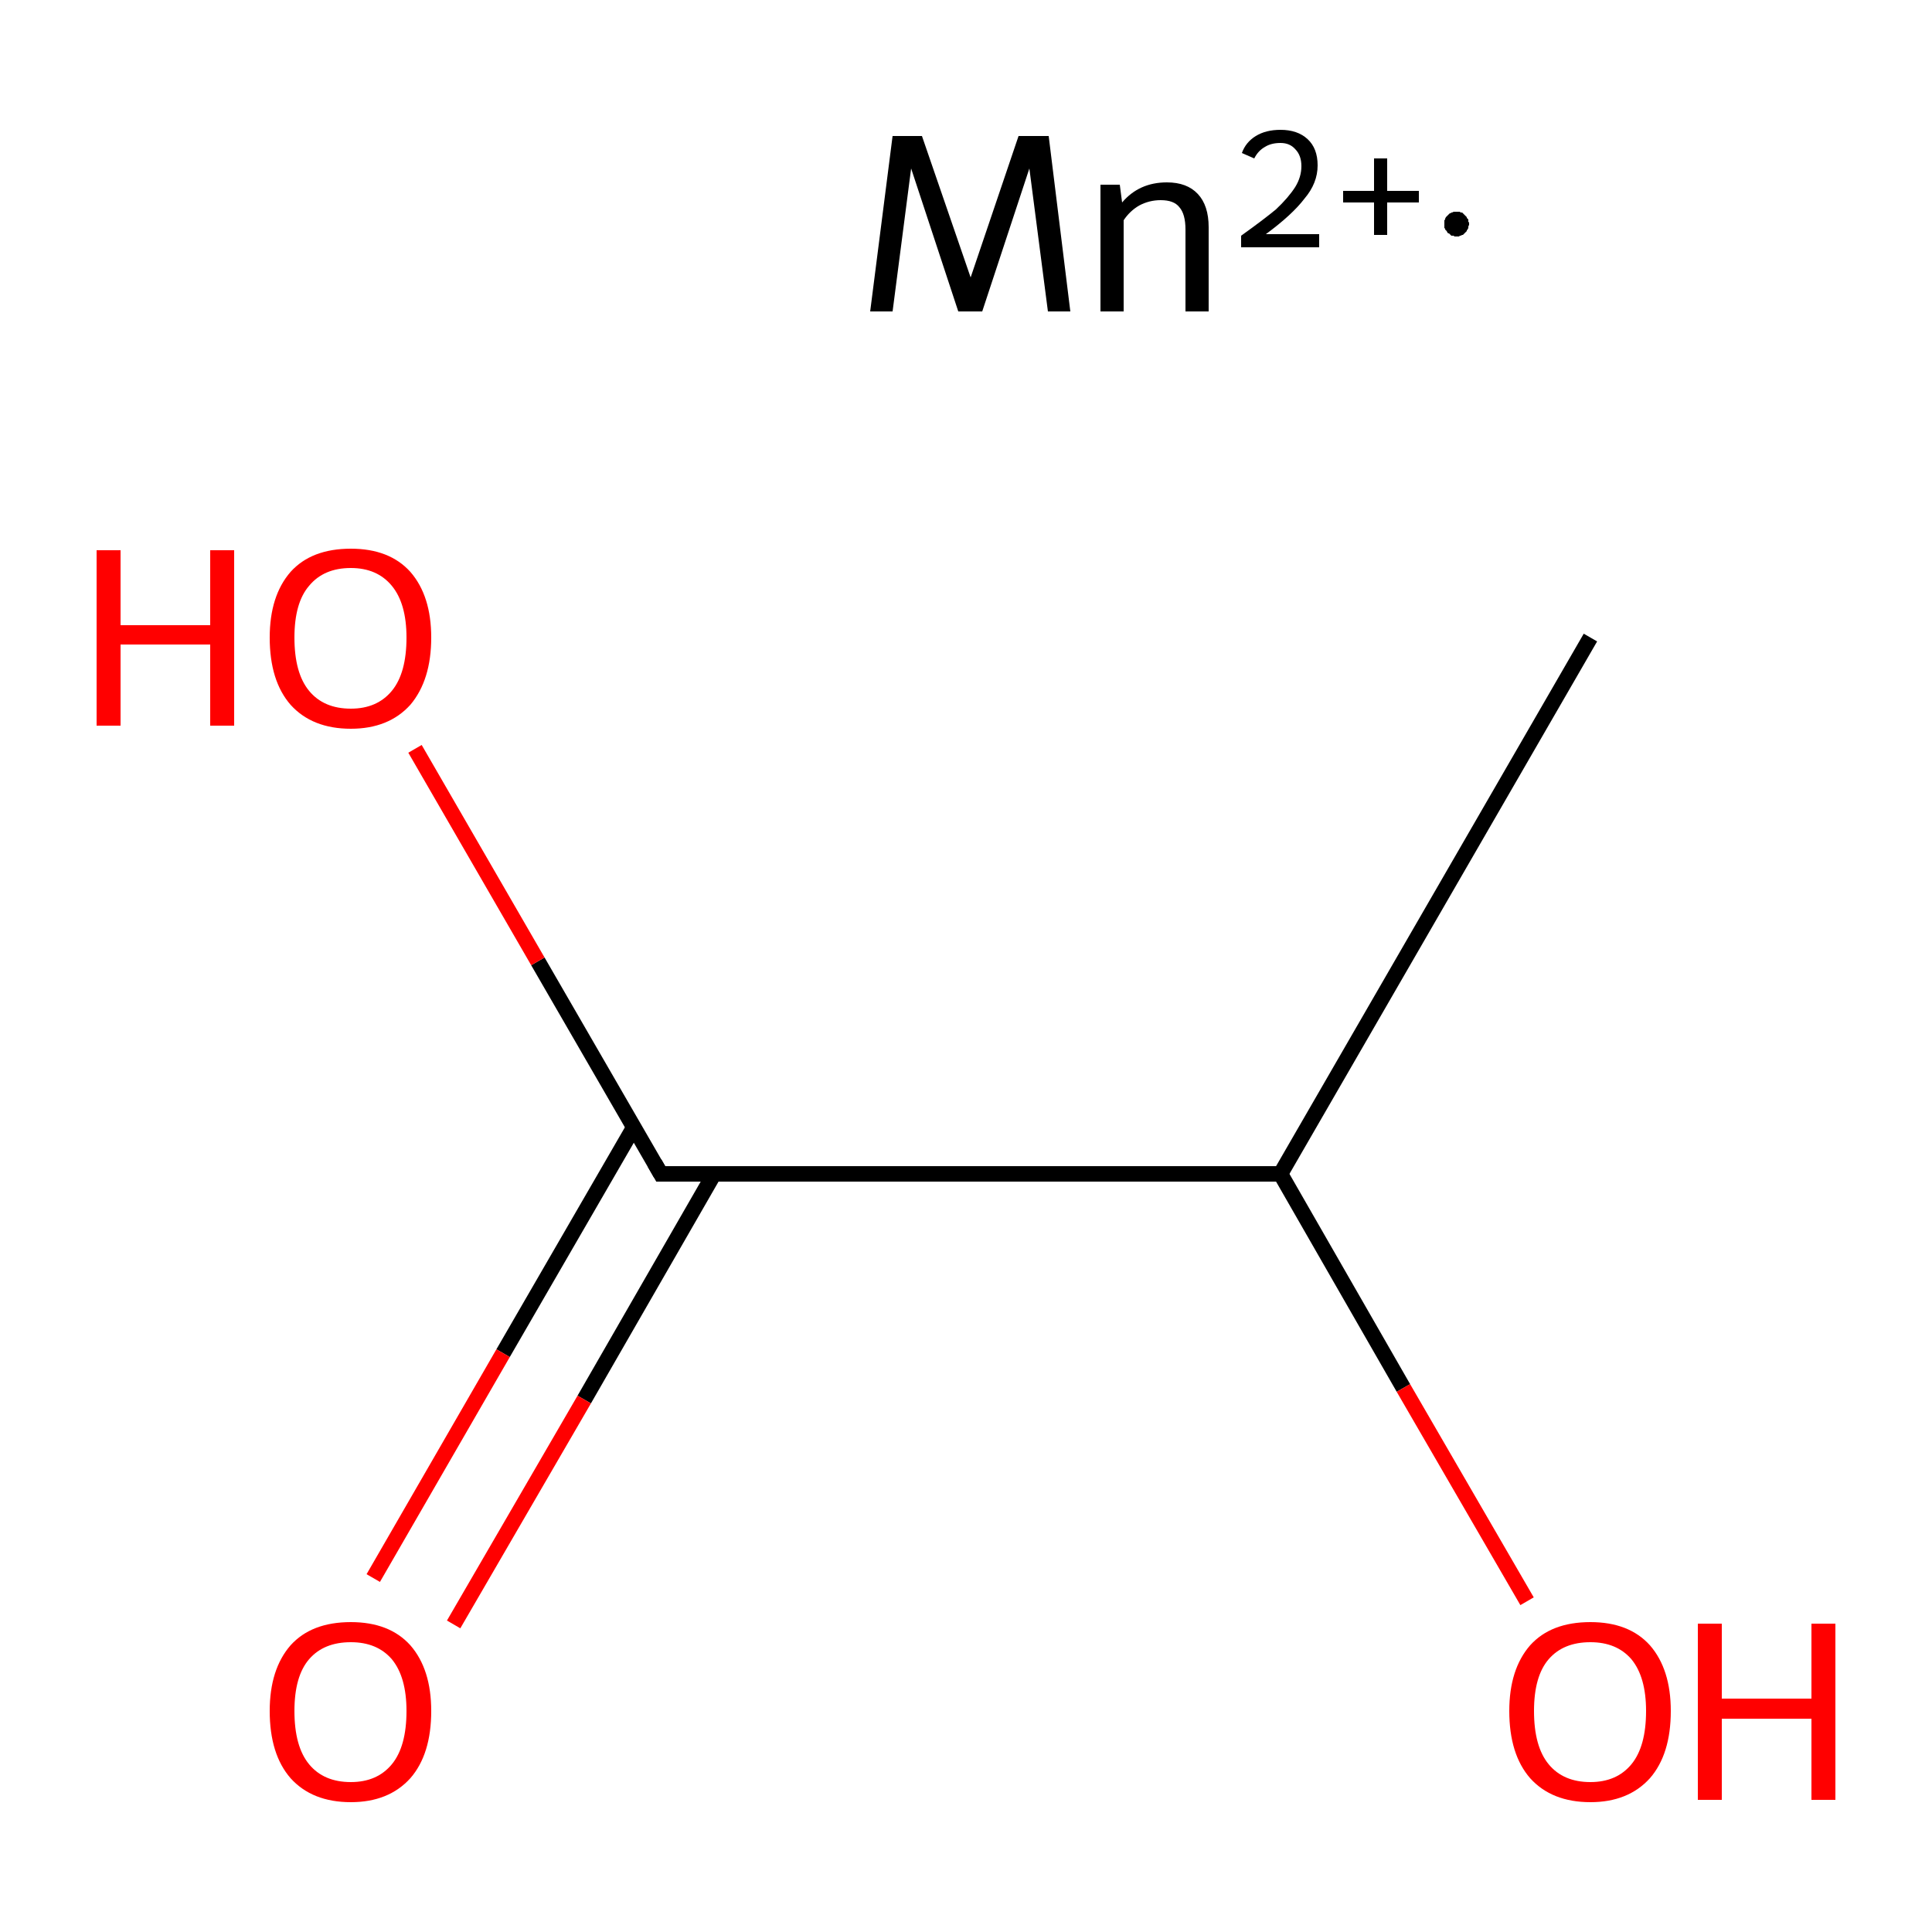 <?xml version='1.0' encoding='iso-8859-1'?>
<svg version='1.1' baseProfile='full'
              xmlns='http://www.w3.org/2000/svg'
                      xmlns:rdkit='http://www.rdkit.org/xml'
                      xmlns:xlink='http://www.w3.org/1999/xlink'
                  xml:space='preserve'
width='250px' height='250px' viewBox='0 0 250 250'>
<!-- END OF HEADER -->
<rect style='opacity:1.0;fill:#FFFFFF;stroke:none' width='250.0' height='250.0' x='0.0' y='0.0'> </rect>
<path class='bond-0 atom-0 atom-1' d='M 205.8,82.5 L 165.7,151.9' style='fill:none;fill-rule:evenodd;stroke:#000000;stroke-width:2.0px;stroke-linecap:butt;stroke-linejoin:miter;stroke-opacity:1' />
<path class='bond-1 atom-1 atom-2' d='M 165.7,151.9 L 85.5,151.9' style='fill:none;fill-rule:evenodd;stroke:#000000;stroke-width:2.0px;stroke-linecap:butt;stroke-linejoin:miter;stroke-opacity:1' />
<path class='bond-2 atom-1 atom-3' d='M 165.7,151.9 L 181.6,179.6' style='fill:none;fill-rule:evenodd;stroke:#000000;stroke-width:2.0px;stroke-linecap:butt;stroke-linejoin:miter;stroke-opacity:1' />
<path class='bond-2 atom-1 atom-3' d='M 181.6,179.6 L 197.6,207.2' style='fill:none;fill-rule:evenodd;stroke:#FF0000;stroke-width:2.0px;stroke-linecap:butt;stroke-linejoin:miter;stroke-opacity:1' />
<path class='bond-3 atom-2 atom-4' d='M 82.0,145.9 L 65.1,175.1' style='fill:none;fill-rule:evenodd;stroke:#000000;stroke-width:2.0px;stroke-linecap:butt;stroke-linejoin:miter;stroke-opacity:1' />
<path class='bond-3 atom-2 atom-4' d='M 65.1,175.1 L 48.3,204.2' style='fill:none;fill-rule:evenodd;stroke:#FF0000;stroke-width:2.0px;stroke-linecap:butt;stroke-linejoin:miter;stroke-opacity:1' />
<path class='bond-3 atom-2 atom-4' d='M 92.4,151.9 L 75.6,181.1' style='fill:none;fill-rule:evenodd;stroke:#000000;stroke-width:2.0px;stroke-linecap:butt;stroke-linejoin:miter;stroke-opacity:1' />
<path class='bond-3 atom-2 atom-4' d='M 75.6,181.1 L 58.7,210.2' style='fill:none;fill-rule:evenodd;stroke:#FF0000;stroke-width:2.0px;stroke-linecap:butt;stroke-linejoin:miter;stroke-opacity:1' />
<path class='bond-4 atom-2 atom-5' d='M 85.5,151.9 L 69.6,124.4' style='fill:none;fill-rule:evenodd;stroke:#000000;stroke-width:2.0px;stroke-linecap:butt;stroke-linejoin:miter;stroke-opacity:1' />
<path class='bond-4 atom-2 atom-5' d='M 69.6,124.4 L 53.7,96.9' style='fill:none;fill-rule:evenodd;stroke:#FF0000;stroke-width:2.0px;stroke-linecap:butt;stroke-linejoin:miter;stroke-opacity:1' />
<path d='M 89.5,151.9 L 85.5,151.9 L 84.7,150.5' style='fill:none;stroke:#000000;stroke-width:2.0px;stroke-linecap:butt;stroke-linejoin:miter;stroke-opacity:1;' />
<path class='atom-3' d='M 195.3 221.4
Q 195.3 216.0, 198.0 212.9
Q 200.7 209.9, 205.8 209.9
Q 210.8 209.9, 213.5 212.9
Q 216.2 216.0, 216.2 221.4
Q 216.2 227.0, 213.5 230.1
Q 210.7 233.2, 205.8 233.2
Q 200.8 233.2, 198.0 230.1
Q 195.3 227.0, 195.3 221.4
M 205.8 230.6
Q 209.2 230.6, 211.1 228.3
Q 213.0 226.0, 213.0 221.4
Q 213.0 217.0, 211.1 214.7
Q 209.2 212.5, 205.8 212.5
Q 202.3 212.5, 200.4 214.7
Q 198.5 216.9, 198.5 221.4
Q 198.5 226.0, 200.4 228.3
Q 202.3 230.6, 205.8 230.6
' fill='#FF0000'/>
<path class='atom-3' d='M 219.7 210.1
L 222.8 210.1
L 222.8 219.8
L 234.4 219.8
L 234.4 210.1
L 237.5 210.1
L 237.5 232.9
L 234.4 232.9
L 234.4 222.4
L 222.8 222.4
L 222.8 232.9
L 219.7 232.9
L 219.7 210.1
' fill='#FF0000'/>
<path class='atom-4' d='M 34.9 221.4
Q 34.9 216.0, 37.6 212.9
Q 40.3 209.9, 45.4 209.9
Q 50.4 209.9, 53.1 212.9
Q 55.8 216.0, 55.8 221.4
Q 55.8 227.0, 53.1 230.1
Q 50.3 233.2, 45.4 233.2
Q 40.4 233.2, 37.6 230.1
Q 34.9 227.0, 34.9 221.4
M 45.4 230.6
Q 48.8 230.6, 50.7 228.3
Q 52.6 226.0, 52.6 221.4
Q 52.6 217.0, 50.7 214.7
Q 48.8 212.5, 45.4 212.5
Q 41.9 212.5, 40.0 214.7
Q 38.1 216.9, 38.1 221.4
Q 38.1 226.0, 40.0 228.3
Q 41.9 230.6, 45.4 230.6
' fill='#FF0000'/>
<path class='atom-5' d='M 12.5 71.2
L 15.6 71.2
L 15.6 80.9
L 27.2 80.9
L 27.2 71.2
L 30.3 71.2
L 30.3 93.9
L 27.2 93.9
L 27.2 83.4
L 15.6 83.4
L 15.6 93.9
L 12.5 93.9
L 12.5 71.2
' fill='#FF0000'/>
<path class='atom-5' d='M 34.9 82.5
Q 34.9 77.1, 37.6 74.0
Q 40.3 71.0, 45.4 71.0
Q 50.4 71.0, 53.1 74.0
Q 55.8 77.1, 55.8 82.5
Q 55.8 88.0, 53.1 91.2
Q 50.3 94.3, 45.4 94.3
Q 40.4 94.3, 37.6 91.2
Q 34.9 88.1, 34.9 82.5
M 45.4 91.7
Q 48.8 91.7, 50.7 89.4
Q 52.6 87.1, 52.6 82.5
Q 52.6 78.1, 50.7 75.8
Q 48.8 73.5, 45.4 73.5
Q 41.9 73.5, 40.0 75.8
Q 38.1 78.0, 38.1 82.5
Q 38.1 87.1, 40.0 89.4
Q 41.9 91.7, 45.4 91.7
' fill='#FF0000'/>
<path class='atom-6' d='M 138.5 40.3
L 135.6 40.3
L 133.2 21.8
L 127.1 40.3
L 124.0 40.3
L 117.9 21.8
L 115.5 40.3
L 112.6 40.3
L 115.5 17.6
L 119.3 17.6
L 125.6 35.9
L 131.8 17.6
L 135.7 17.6
L 138.5 40.3
' fill='#000000'/>
<path class='atom-6' d='M 151.0 23.6
Q 153.6 23.6, 155.0 25.1
Q 156.4 26.6, 156.4 29.4
L 156.4 40.3
L 153.4 40.3
L 153.4 29.7
Q 153.4 27.7, 152.6 26.8
Q 151.9 25.9, 150.2 25.9
Q 148.7 25.9, 147.4 26.6
Q 146.2 27.3, 145.4 28.5
L 145.4 40.3
L 142.4 40.3
L 142.4 23.9
L 144.9 23.9
L 145.2 26.2
Q 147.4 23.6, 151.0 23.6
' fill='#000000'/>
<path class='atom-6' d='M 160.7 19.8
Q 161.2 18.4, 162.5 17.6
Q 163.8 16.8, 165.7 16.8
Q 167.9 16.8, 169.2 18.0
Q 170.5 19.2, 170.5 21.4
Q 170.5 23.7, 168.8 25.7
Q 167.2 27.8, 163.8 30.3
L 170.7 30.3
L 170.7 32.0
L 160.6 32.0
L 160.6 30.5
Q 163.4 28.5, 165.1 27.1
Q 166.7 25.6, 167.6 24.2
Q 168.4 22.9, 168.4 21.5
Q 168.4 20.1, 167.6 19.3
Q 166.9 18.5, 165.7 18.5
Q 164.5 18.5, 163.7 19.0
Q 162.8 19.5, 162.3 20.5
L 160.7 19.8
' fill='#000000'/>
<path class='atom-6' d='M 173.8 24.7
L 177.8 24.7
L 177.8 20.5
L 179.5 20.5
L 179.5 24.7
L 183.6 24.7
L 183.6 26.2
L 179.5 26.2
L 179.5 30.4
L 177.8 30.4
L 177.8 26.2
L 173.8 26.2
L 173.8 24.7
' fill='#000000'/>
<path class='atom-6' d='M 190.1,29.0 L 190.1,29.1 L 190.0,29.3 L 190.0,29.4 L 190.0,29.5 L 189.9,29.7 L 189.8,29.8 L 189.8,29.9 L 189.7,30.0 L 189.6,30.1 L 189.5,30.2 L 189.4,30.3 L 189.3,30.4 L 189.2,30.4 L 189.0,30.5 L 188.9,30.5 L 188.8,30.6 L 188.6,30.6 L 188.5,30.6 L 188.4,30.6 L 188.2,30.6 L 188.1,30.5 L 187.9,30.5 L 187.8,30.5 L 187.7,30.4 L 187.6,30.3 L 187.5,30.2 L 187.4,30.2 L 187.3,30.1 L 187.2,29.9 L 187.1,29.8 L 187.0,29.7 L 187.0,29.6 L 186.9,29.5 L 186.9,29.3 L 186.9,29.2 L 186.9,29.1 L 186.9,28.9 L 186.9,28.8 L 186.9,28.6 L 186.9,28.5 L 187.0,28.4 L 187.0,28.3 L 187.1,28.1 L 187.2,28.0 L 187.3,27.9 L 187.4,27.8 L 187.5,27.7 L 187.6,27.6 L 187.7,27.6 L 187.8,27.5 L 187.9,27.5 L 188.1,27.4 L 188.2,27.4 L 188.4,27.4 L 188.5,27.4 L 188.6,27.4 L 188.8,27.4 L 188.9,27.4 L 189.0,27.5 L 189.2,27.5 L 189.3,27.6 L 189.4,27.7 L 189.5,27.8 L 189.6,27.9 L 189.7,28.0 L 189.8,28.1 L 189.8,28.2 L 189.9,28.3 L 190.0,28.4 L 190.0,28.6 L 190.0,28.7 L 190.1,28.8 L 190.1,29.0 L 188.5,29.0 Z' style='fill:#000000;fill-rule:evenodd;fill-opacity:1;stroke:#000000;stroke-width:0.0px;stroke-linecap:butt;stroke-linejoin:miter;stroke-opacity:1;' />
</svg>
